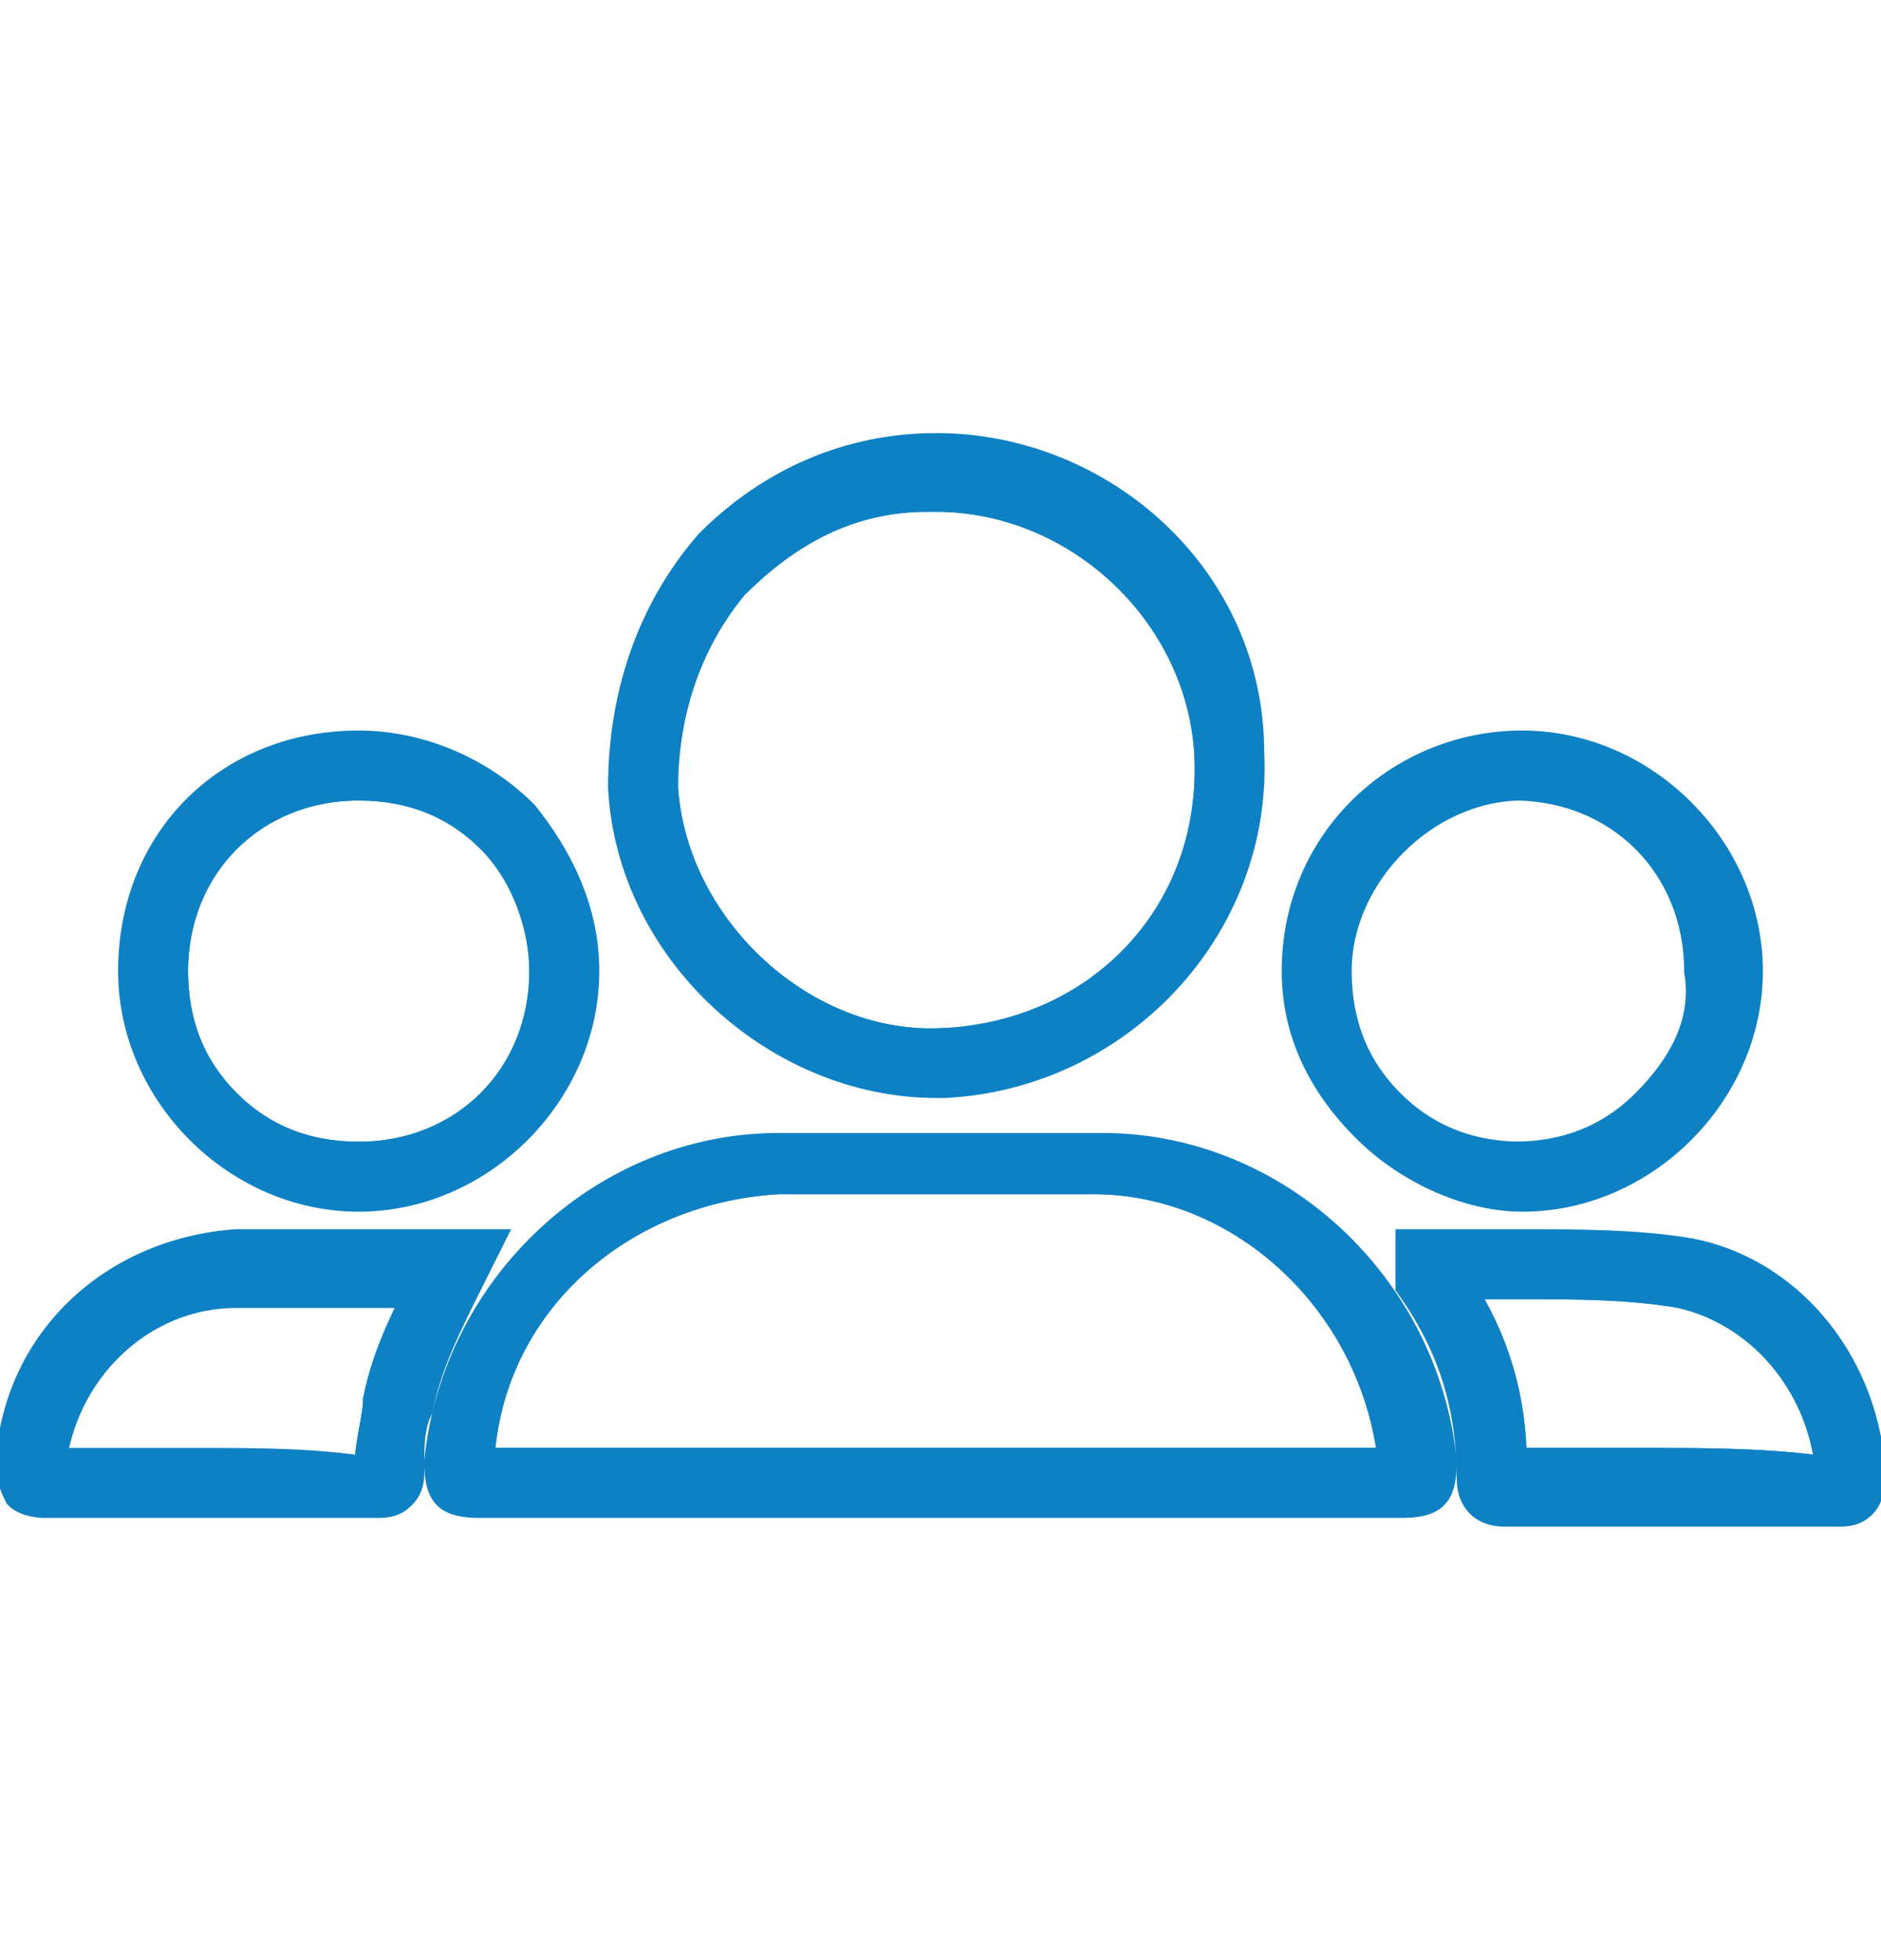 <?xml version="1.0" encoding="utf-8"?>
<!-- Generator: Adobe Illustrator 19.0.0, SVG Export Plug-In . SVG Version: 6.00 Build 0)  -->
<svg version="1.1" id="Layer_1" xmlns="http://www.w3.org/2000/svg" xmlns:xlink="http://www.w3.org/1999/xlink" x="0px" y="0px"
	 width="21.5px" height="22.4px" viewBox="0 0 21.5 22.4" style="enable-background:new 0 0 21.5 22.4;" xml:space="preserve">
<style type="text/css">
	.st0{fill:#010101;stroke:#0E81C4;stroke-width:0.3;stroke-miterlimit:10;}
	.st1{fill:#0E81C4;stroke:#0E81C4;stroke-width:0.3;stroke-miterlimit:10;}
</style>
<g>
	<g id="XMLID_7_">
		<path id="XMLID_93_" class="st0" d="M10.7,5.4C8.7,5.4,7.3,7,7.4,9c0.1,1.8,1.7,3.2,3.5,3.2c1.9-0.1,3.3-1.6,3.3-3.6
			C14,6.8,12.4,5.3,10.7,5.4z M10.8,11.9C9.2,12,7.7,10.6,7.6,9c0-0.9,0.3-1.7,0.8-2.3c0.6-0.6,1.3-1,2.2-1c0,0,0.1,0,0.1,0
			c1.6,0,3,1.3,3.1,2.9C13.9,10.4,12.6,11.8,10.8,11.9z"/>
		<path id="XMLID_80_" class="st1" d="M10.7,5.1c-1,0-1.9,0.4-2.6,1.1C7.4,7,7.1,8,7.1,9c0.1,1.9,1.8,3.4,3.6,3.4h0.1
			c2-0.1,3.6-1.8,3.5-3.8C14.3,6.6,12.6,5.1,10.7,5.1z M7.6,9c0-0.9,0.3-1.7,0.8-2.3c0.6-0.6,1.3-1,2.2-1c0,0,0.1,0,0.1,0
			c1.6,0,3,1.3,3.1,2.9c0.1,1.8-1.2,3.3-3,3.3C9.2,12,7.7,10.6,7.6,9z"/>
	</g>
	<g id="XMLID_5_">
		<path id="XMLID_83_" class="st0" d="M12.6,13.3c-1.2,0-2.4,0-3.7,0c-1.9,0-3.5,1.5-3.6,3.4C5.3,17,5.4,17,5.6,17
			c1.7,0,3.4,0,5.2,0c1.7,0,3.5,0,5.2,0c0.2,0,0.3,0,0.2-0.3C16.1,14.9,14.5,13.3,12.6,13.3z M11.9,16.7H9.5c-1.3,0-2.6,0-4,0
			c0,0,0,0,0,0c0,0,0,0,0,0c0.1-1.8,1.6-3.1,3.4-3.2c1.2,0,2.4,0,3.6,0c1.7,0,3.2,1.4,3.4,3.2C14.6,16.7,13.2,16.7,11.9,16.7z"/>
		<path id="XMLID_76_" class="st1" d="M12.6,13.1c-1.2,0-2.5,0-3.7,0c-2,0-3.7,1.6-3.9,3.6c0,0.1,0,0.3,0.1,0.4
			c0.1,0.1,0.3,0.1,0.4,0.1c0,0,0,0,0,0c1.3,0,2.6,0,4,0h2.4c1.4,0,2.7,0,4.1,0c0.1,0,0.3,0,0.4-0.1c0.1-0.1,0.1-0.3,0.1-0.4
			C16.3,14.7,14.6,13.1,12.6,13.1z M11.9,16.7H9.5c-1.3,0-2.6,0-4,0c0,0,0,0,0,0c0,0,0,0,0,0c0.1-1.8,1.6-3.1,3.4-3.2
			c1.2,0,2.4,0,3.6,0c1.7,0,3.2,1.4,3.4,3.2C14.6,16.7,13.2,16.7,11.9,16.7z"/>
	</g>
	<g id="XMLID_4_">
		<path id="XMLID_86_" class="st0" d="M4.1,8.8c-1.3,0-2.3,1-2.3,2.3c0,1.3,1,2.4,2.3,2.4c1.3,0,2.3-1,2.4-2.3
			C6.5,9.8,5.4,8.8,4.1,8.8z M4.1,13.2C4.1,13.2,4.1,13.2,4.1,13.2c-0.6,0-1.1-0.2-1.5-0.6C2.2,12.2,2,11.7,2,11.1
			C2,9.9,2.9,9,4.1,9c0.6,0,1.1,0.2,1.5,0.6C6,10,6.2,10.6,6.2,11.1C6.2,12.3,5.3,13.2,4.1,13.2z"/>
		<path id="XMLID_33_" class="st1" d="M6,9.3C5.5,8.8,4.8,8.5,4.1,8.5c-1.5,0-2.6,1.1-2.6,2.6c0,1.4,1.2,2.6,2.6,2.6c0,0,0,0,0,0
			c1.4,0,2.6-1.2,2.6-2.6C6.7,10.4,6.4,9.8,6,9.3z M4.1,13.2C4.1,13.2,4.1,13.2,4.1,13.2c-0.6,0-1.1-0.2-1.5-0.6
			C2.2,12.2,2,11.7,2,11.1C2,9.9,2.9,9,4.1,9c0.6,0,1.1,0.2,1.5,0.6C6,10,6.2,10.6,6.2,11.1C6.2,12.3,5.3,13.2,4.1,13.2z"/>
	</g>
	<g id="XMLID_3_">
		<path id="XMLID_81_" class="st0" d="M17.4,8.8c-1.3,0-2.3,1-2.4,2.3c0,1.3,1,2.4,2.3,2.4c1.3,0,2.3-1,2.3-2.3
			C19.7,9.8,18.7,8.8,17.4,8.8z M18.8,12.6c-0.4,0.4-0.9,0.6-1.5,0.6s-1.1-0.2-1.5-0.6c-0.4-0.4-0.6-0.9-0.6-1.5
			c0-1.1,1-2.1,2.1-2.1h0c1.2,0,2.1,0.9,2.1,2.1C19.5,11.7,19.2,12.2,18.8,12.6z"/>
		<path id="XMLID_28_" class="st1" d="M17.4,8.5L17.4,8.5c-1.4,0-2.6,1.1-2.6,2.6c0,0.7,0.3,1.3,0.8,1.8c0.5,0.5,1.2,0.8,1.8,0.8
			c1.4,0,2.6-1.2,2.6-2.6C20,9.7,18.8,8.5,17.4,8.5z M17.4,13.2c-0.6,0-1.1-0.2-1.5-0.6c-0.4-0.4-0.6-0.9-0.6-1.5
			c0-1.1,1-2.1,2.1-2.1h0c1.2,0,2.1,0.9,2.1,2.1c0,0.6-0.2,1.1-0.6,1.5S17.9,13.2,17.4,13.2z"/>
	</g>
	<g id="XMLID_2_">
		<path id="XMLID_89_" class="st0" d="M2.7,14.5c-1.3,0.1-2.3,1-2.4,2.3c0,0.1,0,0.2,0.2,0.2c1.3,0,2.5,0,3.8,0
			c0.2,0,0.2-0.1,0.2-0.2c0-0.3,0-0.5,0.1-0.8c0.1-0.5,0.4-1,0.7-1.6C4.4,14.5,3.5,14.4,2.7,14.5z M4.3,16c0,0.2-0.1,0.5-0.1,0.8
			c-0.7,0-1.3,0-1.9,0c-0.6,0-1.1,0-1.7,0c0.1-1.1,1-2,2.1-2c0.6,0,1.1,0,1.7,0c0.1,0,0.3,0,0.4,0C4.6,15.1,4.4,15.5,4.3,16z"/>
		<path id="XMLID_17_" class="st1" d="M5.2,14.2c-0.3,0-0.5,0-0.8,0c-0.6,0-1.2,0-1.7,0c-1.4,0.1-2.5,1.1-2.6,2.5
			c0,0.1,0,0.2,0.1,0.4c0.1,0.1,0.3,0.1,0.3,0.1c1.3,0,2.5,0,3.8,0c0,0,0,0,0,0c0.1,0,0.2,0,0.3-0.1c0.1-0.1,0.1-0.2,0.1-0.3
			c0-0.3,0-0.5,0.1-0.7c0.1-0.5,0.3-0.9,0.6-1.5l0.2-0.4H5.2z M2.3,16.7c-0.6,0-1.1,0-1.7,0c0.1-1.1,1-2,2.1-2c0.6,0,1.1,0,1.7,0
			c0.1,0,0.3,0,0.4,0c-0.2,0.4-0.4,0.8-0.5,1.3c0,0.2-0.1,0.5-0.1,0.8C3.6,16.7,2.9,16.7,2.3,16.7z"/>
	</g>
	<g id="XMLID_1_">
		<path id="XMLID_87_" class="st0" d="M19.2,14.5c-1-0.2-1.9,0-2.9-0.1c0,0,0,0.1,0,0.1c0.4,0.7,0.7,1.5,0.7,2.3
			c0,0.1,0.1,0.2,0.2,0.2c1.3,0,2.5,0,3.8,0c0.2,0,0.2,0,0.2-0.2C21.1,15.7,20.3,14.7,19.2,14.5z M18.8,16.7h-1.5
			c0-0.7-0.2-1.4-0.6-2c0.2,0,0.5,0,0.7,0c0.6,0,1.2,0,1.8,0.1c0.9,0.2,1.6,1,1.7,2C20.2,16.7,19.5,16.7,18.8,16.7z"/>
		<path id="XMLID_8_" class="st1" d="M19.3,14.3c-0.6-0.1-1.3-0.1-1.9-0.1c-0.3,0-0.7,0-1.1,0l-0.2,0l0,0.4l0,0.1
			c0.5,0.7,0.7,1.4,0.7,2.2c0,0.2,0.1,0.4,0.4,0.4c1.3,0,2.5,0,3.8,0c0.1,0,0.2,0,0.3-0.1c0.1-0.1,0.1-0.3,0.1-0.4
			C21.3,15.5,20.4,14.5,19.3,14.3z M18.8,16.7h-1.5c0-0.7-0.2-1.4-0.6-2c0.2,0,0.5,0,0.7,0c0.6,0,1.2,0,1.8,0.1c0.9,0.2,1.6,1,1.7,2
			C20.2,16.7,19.5,16.7,18.8,16.7z"/>
	</g>
</g>
</svg>
